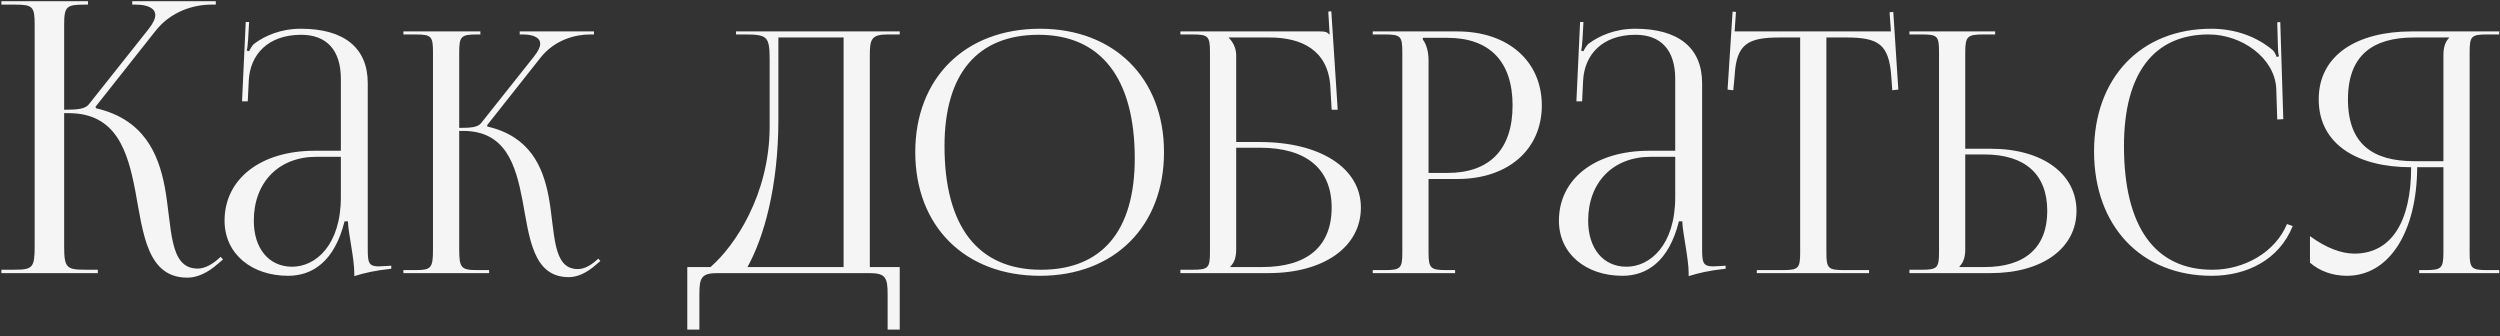 <?xml version="1.0" encoding="UTF-8"?> <svg xmlns="http://www.w3.org/2000/svg" width="238" height="32" viewBox="0 0 238 32" fill="none"><rect x="0" y="0" width="238" height="32" fill="#333333" stroke="none"/><path d="M0.132 26V25.676H1.392C3.12 25.676 3.3 25.46 3.3 23.444V2.348C3.3 0.62 3.12 0.44 1.392 0.44H0.132V0.116H8.376V0.44H8.052C6.324 0.44 6.108 0.62 6.108 2.348V10.448C7.404 10.448 8.088 10.376 8.448 9.944L14.136 2.78C14.568 2.24 14.784 1.772 14.784 1.448C14.784 0.764 14.028 0.44 12.912 0.44H12.588V0.116H20.544V0.44H20.112C18.528 0.44 16.332 1.016 14.82 2.924L9.096 10.16L9.132 10.304C13.668 11.348 15.072 14.588 15.684 17.792C16.404 21.68 16.044 25.568 18.816 25.568C19.32 25.568 19.896 25.352 20.544 24.848L21.012 24.452L21.228 24.704L20.76 25.1C19.752 26 18.744 26.432 17.844 26.432C13.992 26.432 13.632 22.22 12.876 18.152C12.156 14.408 11.076 10.772 6.54 10.772H6.108V23.444C6.108 25.46 6.324 25.676 8.052 25.676H9.312V26H0.132ZM32.45 14.352V7.504C32.45 4.784 31.106 3.312 28.674 3.312C25.506 3.312 23.81 5.2 23.682 7.664L23.586 9.648H23.042L23.394 2.096H23.714L23.618 3.792C23.586 4.24 23.554 4.592 23.49 4.816L23.714 4.88C23.746 4.784 24.002 4.304 24.226 4.144C25.218 3.408 26.722 2.736 28.642 2.736C32.77 2.736 35.01 4.56 35.01 7.92V23.728C35.01 25.008 35.106 25.36 36.066 25.36C36.258 25.36 36.45 25.328 36.706 25.328L37.25 25.296V25.584C35.714 25.744 34.626 26 33.73 26.288V26.032C33.73 24.592 33.154 22.192 33.122 21.072H32.802C31.842 24.912 29.73 26.256 27.426 26.256C23.97 26.256 21.378 24.176 21.378 21.008C21.378 17.04 24.802 14.352 29.954 14.352H32.45ZM32.45 14.928H30.114C26.53 14.928 24.162 17.36 24.162 21.008C24.162 23.664 25.602 25.392 27.81 25.392C30.05 25.392 32.45 23.344 32.45 18.768V14.928ZM38.404 26V25.712H39.524C41.06 25.712 41.22 25.52 41.22 23.728V4.976C41.22 3.44 41.06 3.28 39.524 3.28H38.404V2.992H45.732V3.28H45.444C43.908 3.28 43.716 3.44 43.716 4.976V12.176C44.868 12.176 45.476 12.112 45.796 11.728L50.852 5.36C51.236 4.88 51.428 4.464 51.428 4.176C51.428 3.568 50.756 3.28 49.764 3.28H49.476V2.992H56.548V3.28H56.164C54.756 3.28 52.804 3.792 51.46 5.488L46.372 11.92L46.404 12.048C50.436 12.976 51.684 15.856 52.228 18.704C52.868 22.16 52.548 25.616 55.012 25.616C55.46 25.616 55.972 25.424 56.548 24.976L56.964 24.624L57.156 24.848L56.74 25.2C55.844 26 54.948 26.384 54.148 26.384C50.724 26.384 50.404 22.64 49.732 19.024C49.092 15.696 48.132 12.464 44.1 12.464H43.716V23.728C43.716 25.52 43.908 25.712 45.444 25.712H46.564V26H38.404ZM65.43 25.424H67.638C69.974 23.408 73.238 18.512 73.27 12.144V5.648C73.27 3.408 73.014 3.28 70.774 3.28H70.07V2.992H85.654V3.28H84.502C82.966 3.28 82.806 3.728 82.806 5.264V25.424H85.654V31.376H84.502V27.984C84.502 26.448 84.31 26 82.774 26H68.31C66.774 26 66.582 26.448 66.582 27.984V31.376H65.43V25.424ZM71.158 25.424H80.31V3.568H74.102V11.376C74.102 17.744 72.726 22.608 71.158 25.424ZM99.005 26.256C91.869 26.256 87.133 21.552 87.133 14.48C87.133 7.44 91.869 2.736 99.005 2.736C106.077 2.736 110.813 7.44 110.813 14.48C110.813 21.552 106.077 26.256 99.005 26.256ZM99.101 25.68C104.893 25.68 108.029 22 108.029 15.088C108.029 7.44 104.797 3.312 98.877 3.312C93.053 3.312 89.917 7.024 89.917 13.904C89.917 21.584 93.117 25.68 99.101 25.68ZM112.373 26V25.68H113.493C115.029 25.68 115.189 25.52 115.189 23.984V4.976C115.189 3.44 115.029 3.28 113.493 3.28H112.373V2.992H125.685C126.197 2.992 126.325 3.056 126.549 3.28H126.581L126.453 1.104L126.741 1.072L127.349 10.448H126.773L126.645 8.208C126.421 4.784 123.925 3.568 120.853 3.568H116.981V3.6C117.365 3.984 117.685 4.56 117.685 5.264V13.52H119.925C125.717 13.52 129.557 16.016 129.557 19.76C129.557 23.504 126.037 26 120.757 26H112.373ZM117.685 14.064V23.728C117.685 24.464 117.525 24.976 117.141 25.36V25.424H120.149C124.437 25.424 126.773 23.472 126.773 19.76C126.773 16.08 124.373 14.064 119.957 14.064H117.685ZM135.453 3.6V3.76C135.837 4.272 135.997 5.008 135.997 5.744V16.464H137.789C141.821 16.464 143.997 14.224 143.997 10.032C143.997 5.872 141.821 3.6 137.789 3.6H135.453ZM130.685 26V25.712H131.805C133.341 25.712 133.501 25.552 133.501 24.016V4.976C133.501 3.44 133.341 3.28 131.805 3.28H130.685V2.992H138.749C143.549 2.992 146.781 5.808 146.781 10.032C146.781 14.256 143.549 17.04 138.749 17.04H135.997V24.016C135.997 25.552 136.189 25.712 137.725 25.712H138.525V26H130.685ZM159.481 14.352V7.504C159.481 4.784 158.137 3.312 155.705 3.312C152.537 3.312 150.841 5.2 150.713 7.664L150.617 9.648H150.073L150.425 2.096H150.745L150.649 3.792C150.617 4.24 150.585 4.592 150.521 4.816L150.745 4.88C150.777 4.784 151.033 4.304 151.257 4.144C152.249 3.408 153.753 2.736 155.673 2.736C159.801 2.736 162.041 4.56 162.041 7.92V23.728C162.041 25.008 162.137 25.36 163.097 25.36C163.289 25.36 163.481 25.328 163.737 25.328L164.281 25.296V25.584C162.745 25.744 161.657 26 160.761 26.288V26.032C160.761 24.592 160.185 22.192 160.153 21.072H159.833C158.873 24.912 156.761 26.256 154.457 26.256C151.001 26.256 148.409 24.176 148.409 21.008C148.409 17.04 151.833 14.352 156.985 14.352H159.481ZM159.481 14.928H157.145C153.561 14.928 151.193 17.36 151.193 21.008C151.193 23.664 152.633 25.392 154.841 25.392C157.081 25.392 159.481 23.344 159.481 18.768V14.928ZM167.248 26V25.712H169.68C171.216 25.712 171.376 25.552 171.376 24.016V3.568H169.456C166.384 3.568 165.296 4.176 165.136 7.248L165.008 8.592L164.464 8.528L164.944 1.104L165.264 1.136L165.136 2.992H180.016L179.888 1.168L180.24 1.136L180.72 8.528L180.144 8.592L180.048 7.248C179.824 4.176 178.8 3.568 175.728 3.568H173.872V24.016C173.872 25.552 174.032 25.712 175.568 25.712H177.936V26H167.248ZM181.779 26V25.68H182.899C184.435 25.68 184.595 25.52 184.595 23.984V4.944C184.595 3.408 184.435 3.28 182.899 3.28H181.779V2.992H189.939V3.28H188.819C187.283 3.28 187.091 3.472 187.091 5.008V14.16H189.523C194.419 14.16 197.683 16.528 197.683 20.08C197.683 23.632 194.419 26 189.523 26H181.779ZM187.091 14.704V23.728C187.091 24.464 186.931 24.976 186.547 25.36V25.424H188.915C192.787 25.424 194.899 23.568 194.899 20.08C194.899 16.592 192.787 14.704 188.915 14.704H187.091ZM199.354 14.416C199.354 7.408 203.802 2.736 210.522 2.736C212.666 2.736 214.746 3.408 216.378 4.784C216.538 4.944 216.666 5.2 216.73 5.424L216.954 5.36C216.89 5.104 216.858 4.784 216.858 4.432L216.794 2.128L217.082 2.096L217.37 11.344L216.794 11.376L216.698 8.4C216.538 5.52 213.434 3.28 210.266 3.28C205.018 3.28 202.202 7.024 202.202 13.904C202.202 21.584 205.146 25.68 210.618 25.68C213.658 25.68 216.602 24.016 217.722 21.328L218.266 21.52C216.986 24.72 213.914 26.256 210.554 26.256C203.834 26.256 199.354 21.52 199.354 14.416ZM230.309 26V25.712H230.885C232.421 25.712 232.613 25.552 232.613 24.016V15.92H230.117C230.085 22.128 227.429 26.256 223.429 26.256C222.117 26.256 220.869 25.84 219.909 25.008V22.48C221.445 23.6 222.885 24.144 224.133 24.144C227.621 24.144 229.541 21.168 229.541 15.92C224.421 15.92 220.741 13.744 220.741 9.456C220.741 5.2 224.453 2.992 229.573 2.992H237.925V3.28H236.805C235.269 3.28 235.109 3.44 235.109 4.976V24.016C235.109 25.552 235.269 25.712 236.805 25.712H237.925V26H230.309ZM232.613 15.344V5.264C232.613 4.528 232.773 3.984 233.157 3.6V3.568H229.829C225.925 3.568 223.525 5.232 223.525 9.456C223.525 13.744 225.925 15.344 229.829 15.344H232.613Z" fill="#F5F5F5"></path></svg> 